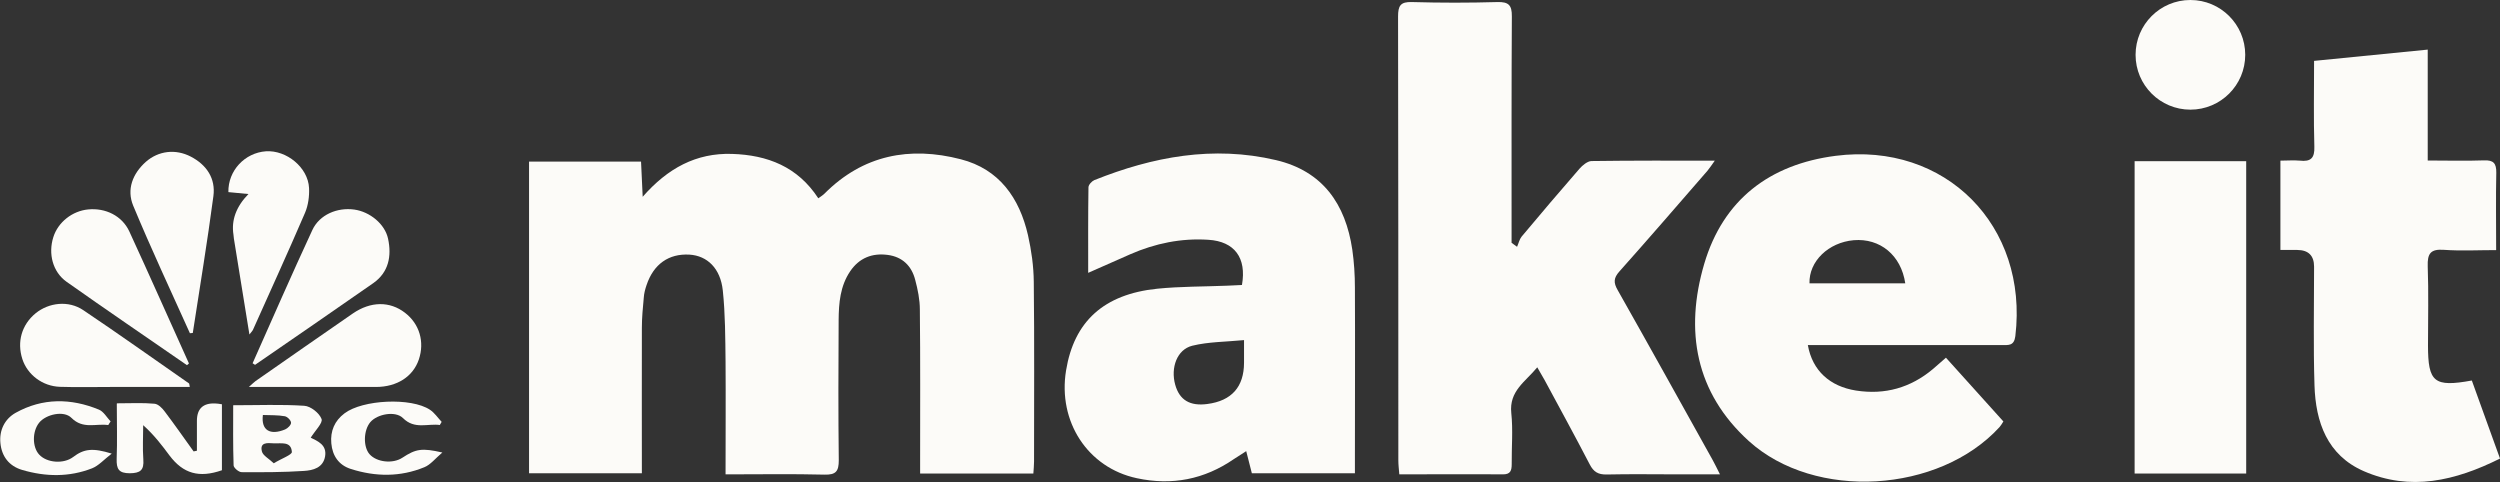 <?xml version="1.0" encoding="UTF-8"?><svg id="Layer_2" xmlns="http://www.w3.org/2000/svg" viewBox="0 0 181.93 35.09"><rect x="0" y="0" width="181.93" height="35.09" fill="#333333" stroke="none"/><defs><style>.cls-1{fill:#fcfbf8;}</style></defs><g id="Layer_1-2"><path class="cls-1" d="M52.8,34.52c0-2.83.02-5.52,0-8.2-.02-1.73-.02-3.47-.2-5.18-.17-1.62-1.14-2.53-2.42-2.61-1.51-.09-2.62.69-3.13,2.22-.1.29-.18.6-.2.9-.07.74-.14,1.48-.14,2.22-.01,3.49,0,6.98,0,10.57h-8.21V11.76h8.15c.04.77.07,1.55.12,2.56,1.82-2.08,3.89-3.2,6.5-3.12,2.58.08,4.78.93,6.28,3.23.18-.13.33-.22.45-.34,2.81-2.82,6.2-3.46,9.92-2.5,2.8.72,4.27,2.82,4.89,5.53.25,1.11.41,2.26.42,3.39.05,4.36.02,8.72.02,13.08,0,.27-.03.54-.05.87h-8.24c0-.32,0-.65,0-.97,0-3.65.02-7.3-.02-10.95,0-.73-.15-1.47-.34-2.18-.26-1.01-.93-1.67-2-1.81-1.13-.15-2.07.22-2.73,1.19-.73,1.08-.83,2.31-.84,3.55-.02,3.4-.03,6.8.01,10.2,0,.8-.2,1.07-1.03,1.05-2.34-.06-4.69-.02-7.18-.02Z"/><path class="cls-1" d="M125.18,34.52c-1.08,0-2.03,0-2.98,0-1.76,0-3.53-.03-5.29.01-.61.01-.94-.19-1.22-.73-1.07-2.06-2.18-4.09-3.28-6.13-.15-.27-.3-.53-.54-.94-.86,1.05-2.06,1.72-1.89,3.33.13,1.22.02,2.47.03,3.71,0,.46-.08.76-.65.75-2.47-.02-4.94,0-7.53,0-.03-.38-.07-.7-.07-1.03,0-10.76,0-21.52-.02-32.28,0-.78.16-1.09,1.02-1.06,2.07.06,4.14.06,6.21,0,.81-.02,1.06.22,1.05,1.04-.03,5.13-.02,10.27-.02,15.4v1.08c.13.1.27.19.4.29.11-.25.17-.54.33-.74,1.39-1.66,2.79-3.31,4.21-4.94.22-.25.58-.55.87-.56,2.93-.04,5.87-.03,8.98-.03-.23.32-.37.54-.53.73-2.13,2.45-4.25,4.91-6.41,7.33-.43.48-.44.82-.13,1.36,2.33,4.12,4.62,8.25,6.92,12.38.16.29.3.58.52,1.02Z"/><path class="cls-1" d="M131.56,25.11c.33,1.87,1.61,3.01,3.5,3.31,2.11.33,3.98-.2,5.61-1.57.31-.26.6-.53.94-.82,1.4,1.55,2.78,3.08,4.18,4.64-.11.17-.18.3-.28.41-4.4,4.81-13.43,5.37-18.24,1.02-3.9-3.53-4.68-8.04-3.25-12.9,1.38-4.67,4.76-7.24,9.56-7.86,7.99-1.03,14.04,5.09,13.08,13.12-.09.72-.5.65-.96.65-4.33,0-8.65,0-12.98,0-.36,0-.72,0-1.17,0ZM138.65,20.62c-.3-2.05-1.84-3.3-3.75-3.14-1.84.16-3.27,1.54-3.22,3.14h6.97Z"/><path class="cls-1" d="M79.19,19.86c0-2.18-.01-4.2.02-6.23,0-.18.24-.44.42-.52,4.27-1.71,8.66-2.53,13.22-1.46,3.41.8,5.07,3.2,5.56,6.52.13.91.19,1.84.19,2.77.02,4.14,0,8.28,0,12.42v1.08h-7.5c-.12-.49-.25-.98-.41-1.61-.36.23-.63.4-.9.58-2.15,1.48-4.51,1.94-7.06,1.39-3.57-.76-5.76-4.12-5.15-7.84.58-3.56,2.74-5.55,6.64-5.95,1.69-.17,3.39-.15,5.09-.22.36-.01.72-.03,1.07-.05.35-1.98-.54-3.17-2.44-3.29-1.98-.13-3.87.26-5.68,1.05-.98.43-1.96.86-3.08,1.36ZM90.53,24.75c-1.33.13-2.59.12-3.77.41-1.11.28-1.58,1.6-1.24,2.83.31,1.12,1.07,1.58,2.34,1.41,1.77-.23,2.67-1.25,2.67-3.01,0-.43,0-.86,0-1.64Z"/><path class="cls-1" d="M165.95,18.21v-6.52c.5,0,.96-.04,1.41,0,.8.09,1.09-.18,1.06-1.02-.06-2.03-.02-4.07-.02-6.24,2.76-.27,5.44-.54,8.27-.82v8.07c1.45,0,2.77.04,4.09-.01.7-.03.91.22.9.9-.04,1.82-.01,3.64-.01,5.63-1.31,0-2.57.07-3.81-.02-.97-.07-1.2.28-1.17,1.2.07,1.91.02,3.83.02,5.75,0,2.69.44,3.06,3.19,2.56.66,1.85,1.34,3.71,2.05,5.68-3.25,1.62-6.52,2.4-9.93.91-2.64-1.16-3.49-3.56-3.57-6.24-.09-2.87-.03-5.75-.03-8.63q0-1.21-1.22-1.22c-.37,0-.74,0-1.23,0Z"/><path class="cls-1" d="M155.34,11.73h8.12v22.73h-8.12V11.73Z"/><path class="cls-1" d="M18.38,26.44c1.44-3.24,2.86-6.49,4.35-9.7.52-1.12,1.81-1.66,3.05-1.49,1.14.16,2.23,1.05,2.46,2.12.27,1.26.05,2.44-1.07,3.23-2.86,2-5.74,3.97-8.61,5.95-.06-.04-.11-.07-.17-.11Z"/><path class="cls-1" d="M13.6,26.57c-2.92-2.02-5.85-4.01-8.75-6.06-1.02-.72-1.35-2.05-.97-3.25.34-1.09,1.38-1.91,2.54-2.02,1.26-.12,2.46.46,2.99,1.6,1.47,3.19,2.89,6.4,4.34,9.61-.05.04-.1.08-.14.12Z"/><path class="cls-1" d="M13.82,24.25c-1.39-3.09-2.83-6.16-4.13-9.29-.48-1.17-.05-2.31.92-3.18.92-.81,2.17-.96,3.28-.38,1.15.6,1.81,1.59,1.64,2.87-.44,3.33-.99,6.64-1.5,9.96-.07,0-.14.01-.21.02Z"/><path class="cls-1" d="M13.81,28.16c-1.93,0-3.83,0-5.73,0-1.24,0-2.47.03-3.71-.01-1.28-.04-2.37-.88-2.74-2.01-.41-1.26-.05-2.51.96-3.34.97-.79,2.4-.95,3.47-.23,2.59,1.74,5.13,3.55,7.69,5.33.03.02.03.11.06.25Z"/><path class="cls-1" d="M18.11,28.16c.28-.25.38-.35.49-.43,2.36-1.64,4.71-3.29,7.08-4.92,1.3-.89,2.69-.9,3.79-.05,1.06.81,1.44,2.12,1.01,3.4-.42,1.24-1.58,2-3.13,2-2.78,0-5.56,0-8.34,0-.23,0-.46,0-.9,0Z"/><path class="cls-1" d="M18.08,14.12c-.58-.06-1.03-.1-1.46-.14-.03-1.56,1.19-2.86,2.73-2.97,1.5-.1,3.07,1.18,3.14,2.67.03.6-.06,1.26-.29,1.8-1.23,2.86-2.53,5.7-3.8,8.54-.04.08-.11.14-.25.32-.39-2.4-.76-4.69-1.13-6.98-.01-.09-.02-.18-.03-.28q-.25-1.59,1.09-2.96Z"/><path class="cls-1" d="M8.53,29.35c1,0,1.86-.05,2.71.03.27.02.57.32.75.57.72.95,1.4,1.93,2.1,2.9.08-.02.16-.04.24-.05,0-.72,0-1.45,0-2.17q0-1.32,1.32-1.27c.15,0,.3.03.5.06v4.8c-1.66.58-2.82.25-3.82-1.08-.55-.74-1.11-1.48-1.91-2.2,0,.83-.05,1.66.01,2.49.06.78-.21,1-.98,1.01-.81,0-.98-.31-.96-1.04.05-1.32.01-2.64.01-4.03Z"/><path class="cls-1" d="M16.98,29.49c1.8,0,3.49-.07,5.17.04.46.03,1.09.53,1.25.96.11.29-.47.84-.82,1.41-.07-.19-.06-.1-.03-.08.59.29,1.24.55,1.11,1.38-.14.85-.89,1.03-1.54,1.07-1.51.1-3.03.1-4.54.09-.2,0-.57-.31-.58-.49-.05-1.47-.03-2.95-.03-4.39ZM19.93,33.71c.57-.35,1.32-.61,1.31-.82-.05-.82-.82-.59-1.36-.63-.42-.03-.99-.08-.82.59.07.3.5.52.87.87ZM19.13,30.2c-.14,1.12.53,1.5,1.62,1.05.19-.08.44-.33.43-.49-.01-.18-.27-.44-.46-.47-.5-.09-1.03-.07-1.59-.09Z"/><path class="cls-1" d="M7.86,30.93c-.89-.12-1.82.32-2.66-.52-.55-.56-1.86-.26-2.35.35-.51.63-.51,1.77,0,2.32.56.61,1.78.7,2.47.18.79-.6,1.42-.68,2.81-.25-.56.43-.95.88-1.43,1.07-1.66.65-3.38.62-5.08.12-.96-.28-1.5-.99-1.59-1.96-.09-.93.31-1.75,1.11-2.2,1.96-1.09,4.02-1.07,6.06-.23.34.14.57.56.85.86-.06.09-.12.17-.17.26Z"/><path class="cls-1" d="M32.03,30.93c-.91-.13-1.85.35-2.71-.51-.55-.54-1.87-.29-2.37.3-.5.59-.53,1.79-.06,2.33.52.59,1.69.72,2.39.26.99-.65,1.42-.72,2.91-.38-.52.44-.86.89-1.31,1.07-1.75.72-3.55.7-5.34.13-.89-.28-1.35-.96-1.43-1.87-.08-.89.24-1.64.96-2.18,1.32-1,4.85-1.17,6.22-.26.33.22.57.58.85.88-.04.07-.09.15-.13.22Z"/><circle class="cls-1" cx="159.4" cy="3.99" r="3.99"/></g></svg>